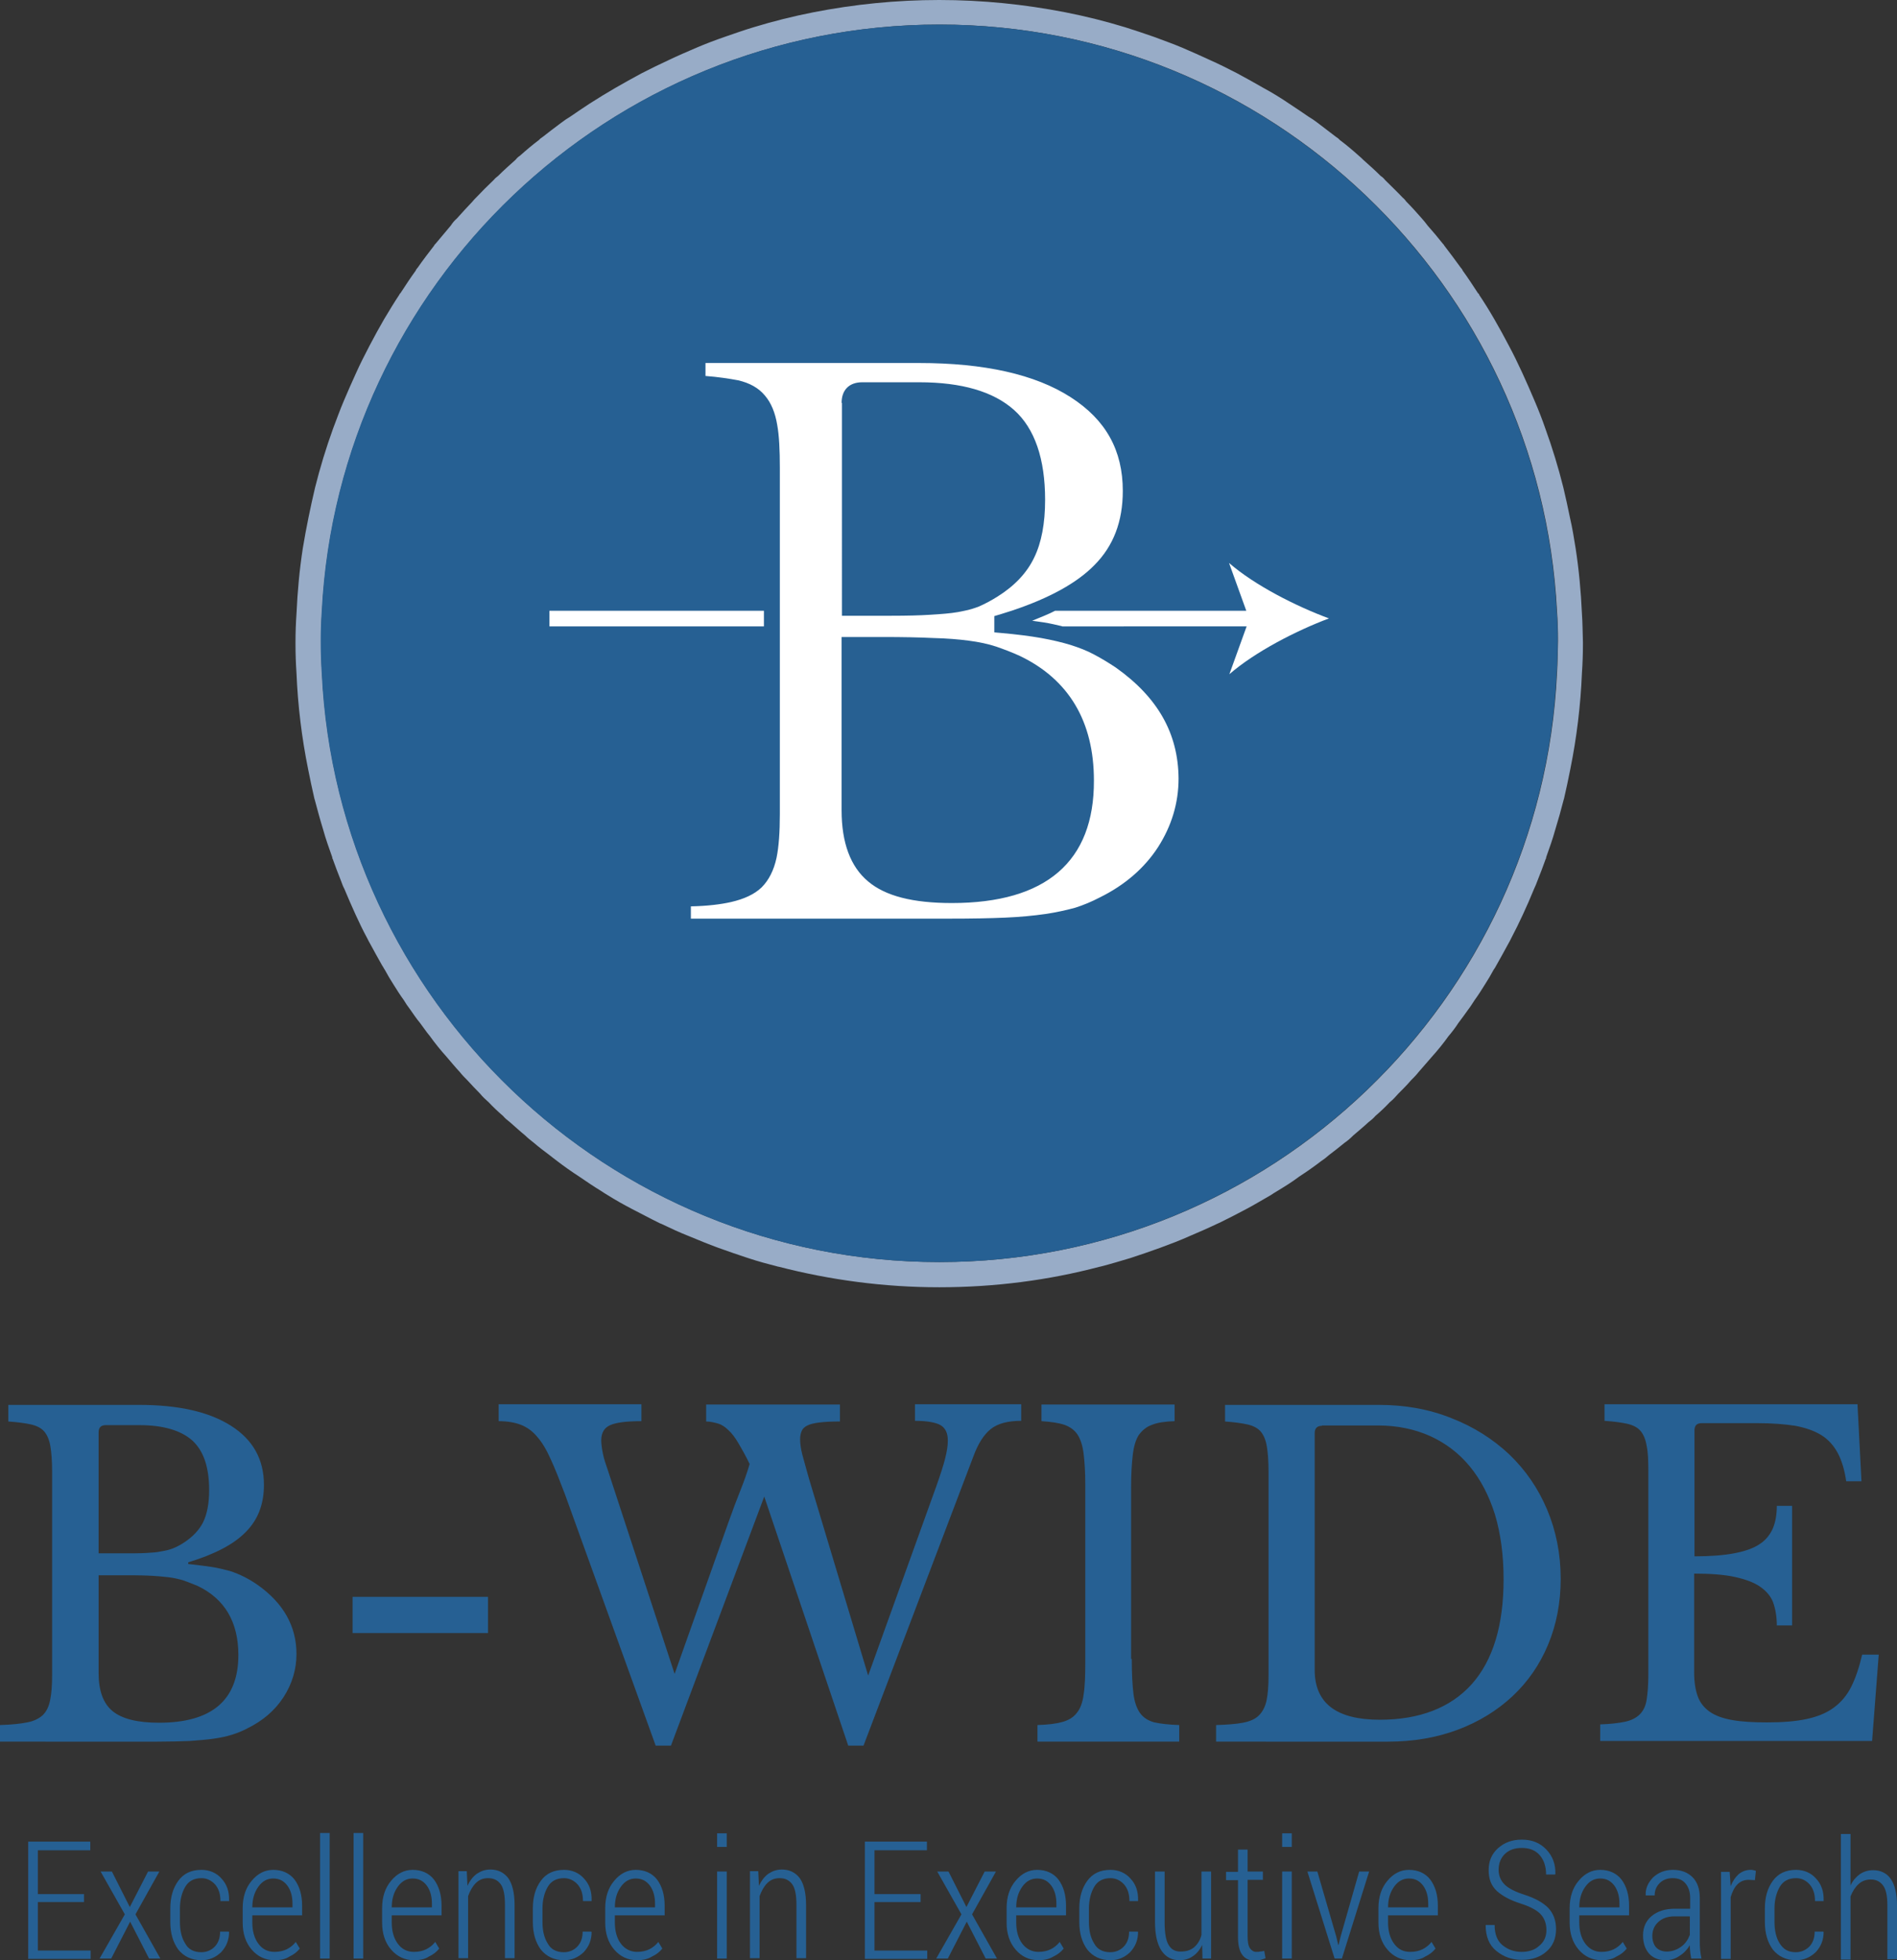 <?xml version="1.0" encoding="utf-8"?>
<!-- Generator: Adobe Illustrator 20.0.0, SVG Export Plug-In . SVG Version: 6.00 Build 0)  -->
<svg version="1.1" id="Layer_1" xmlns="http://www.w3.org/2000/svg" xmlns:xlink="http://www.w3.org/1999/xlink" x="0px" y="0px"
	 width="571.4px" height="590.2px" viewBox="0 0 571.4 590.2" style="enable-background:new 0 0 571.4 590.2;" xml:space="preserve"
	>
<rect x="0" y="0" width="571.4" height="590.2" fill="#333333" stroke="none"/>
<style type="text/css">
	.st0{fill:#266093;}
	.st1{fill:#98ACC7;}
	.st2{fill:#FFFFFF;}
	.st3{fill:#276092;}
</style>
<g>
	<g>
		<path class="st0" d="M0,524.4v-5c3.4-0.1,6.2-0.4,8.2-0.8c2.1-0.4,3.6-1.2,4.7-2.2c1.1-1.1,1.8-2.5,2.2-4.5
			c0.4-1.9,0.6-4.4,0.6-7.5v-61.4c0-3.1-0.2-5.6-0.5-7.4c-0.3-1.9-0.9-3.4-1.8-4.5c-0.9-1.1-2.3-1.8-4-2.2c-1.8-0.4-4-0.7-6.9-0.9
			v-5h39.4c11.9,0,21.1,2.1,27.7,6.3c6.6,4.2,9.9,10.1,9.9,17.8c0,5.8-1.8,10.5-5.5,14.2c-3.6,3.7-9.4,6.7-17.3,9.1v0.5
			c2.7,0.3,5.1,0.6,7.1,0.9s3.8,0.8,5.4,1.2c1.6,0.5,3,1.1,4.4,1.8c1.4,0.7,2.7,1.5,4,2.4c7.8,5.5,11.7,12.5,11.7,20.8
			c0,4.6-1.3,9-3.9,13c-2.6,4-6.2,7.1-10.9,9.4c-1.5,0.8-3,1.4-4.6,1.9c-1.6,0.5-3.4,0.9-5.5,1.2c-2.1,0.3-4.6,0.5-7.3,0.7
			c-2.8,0.1-6,0.2-9.8,0.2H0z M37,467.7c2.7,0,5,0,6.9-0.1c1.8-0.1,3.4-0.2,4.7-0.5c1.3-0.2,2.5-0.5,3.5-0.9c1-0.4,2-0.9,3.1-1.6
			c2.8-1.8,4.8-3.9,6-6.3c1.2-2.5,1.8-5.7,1.8-9.6c0-7-1.7-11.9-5.1-15c-3.4-3-8.7-4.6-15.9-4.6H31.9c-1.5,0-2.2,0.7-2.2,2.2v36.4
			H37z M47.9,518.7c15.9,0,23.9-6.8,23.9-20.4c0-9.9-4.1-16.9-12.3-20.8c-1.4-0.6-2.8-1.1-4.1-1.6c-1.3-0.4-2.9-0.8-4.6-1
			c-1.8-0.2-3.8-0.4-6.3-0.5c-2.4-0.1-5.4-0.1-8.9-0.1h-5.9v29.4c0,5.4,1.4,9.2,4.2,11.5C36.7,517.5,41.3,518.7,47.9,518.7z"/>
	</g>
	<g>
		<path class="st0" d="M106.2,491.7v-10.9H147v10.9H106.2z"/>
	</g>
	<g>
		<path class="st0" d="M261.5,504.5l20.6-57.2c1.2-3.4,2.1-6.2,2.6-8.2c0.5-2,0.8-3.8,0.8-5.3c0-2.3-0.7-3.8-2.2-4.7
			c-1.4-0.8-4-1.3-7.7-1.3v-5h32v5c-4,0-7.1,0.8-9.2,2.5c-2.1,1.7-3.8,4.4-5.2,8.2l-33.1,87.1h-4.6l-25.3-75l-28.1,75h-4.6
			L170.2,450c-1.6-4.2-3-7.8-4.3-10.6c-1.3-2.9-2.6-5.1-4.1-6.8c-1.4-1.7-3.1-2.9-4.9-3.6c-1.8-0.7-4.1-1.1-6.7-1.1v-5.1h43v5.1
			c-4.5,0-7.6,0.4-9.4,1.2c-1.8,0.8-2.7,2.3-2.7,4.6c0,1.1,0.2,2.5,0.5,4c0.3,1.5,0.9,3.3,1.6,5.3l20,61l16.2-45.6
			c1.2-3.4,2.4-6.6,3.6-9.6s2.1-5.6,2.8-8c-1.2-2.5-2.4-4.6-3.4-6.3c-1-1.7-2-3-3-3.9c-1-1-2.1-1.7-3.2-2s-2.3-0.6-3.5-0.6v-5.1
			h40.3v5.1c-2.5,0-4.6,0.1-6.2,0.3c-1.6,0.2-2.8,0.5-3.6,0.9c-0.8,0.4-1.4,0.9-1.7,1.6c-0.3,0.7-0.5,1.5-0.5,2.5
			c0,1.3,0.2,2.9,0.7,4.8c0.5,1.9,1.2,4.3,2,7.2L261.5,504.5z"/>
	</g>
	<g>
		<path class="st0" d="M340.9,499.5c0,4.4,0.2,7.9,0.5,10.4c0.3,2.5,1,4.5,2,5.9c1,1.4,2.5,2.3,4.3,2.8c1.9,0.4,4.4,0.7,7.5,0.8v5
			h-42.7v-5c3.1-0.1,5.6-0.4,7.4-0.9c1.9-0.5,3.4-1.4,4.4-2.7c1.1-1.3,1.8-3.2,2.1-5.6c0.4-2.4,0.5-5.7,0.5-9.8v-53.5
			c0-3.7-0.2-6.7-0.5-9.2c-0.3-2.4-0.9-4.3-1.8-5.7c-0.9-1.4-2.3-2.4-4-3c-1.8-0.6-4-0.9-6.9-1.1v-5h40.1v5
			c-2.8,0.1-5.1,0.4-6.8,1.1c-1.7,0.6-3,1.7-4,3.1c-0.9,1.4-1.5,3.4-1.8,6c-0.3,2.6-0.5,5.8-0.5,9.8V499.5z"/>
	</g>
	<g>
		<path class="st0" d="M366.3,524.4v-5c3.3-0.1,6-0.3,8.1-0.7s3.7-1.1,4.8-2.2c1.1-1.1,1.9-2.6,2.3-4.5c0.4-1.9,0.6-4.4,0.6-7.6
			v-61.4c0-3.1-0.2-5.6-0.5-7.4c-0.3-1.9-0.9-3.4-1.8-4.5c-0.9-1.1-2.3-1.8-4-2.2c-1.8-0.4-4-0.7-6.8-0.9v-5h46.3
			c7.9,0,15.2,1.3,21.9,4c6.7,2.6,12.5,6.3,17.4,10.9c4.9,4.7,8.7,10.2,11.4,16.6c2.7,6.4,4.1,13.4,4.1,20.9
			c0,7.2-1.3,13.8-3.8,19.8c-2.5,6-6.1,11.2-10.7,15.5c-4.6,4.3-10.1,7.7-16.5,10.1c-6.4,2.4-13.4,3.6-21.1,3.6H366.3z M398.2,429.3
			c-1.5,0-2.2,0.8-2.2,2.2v71.3c0,10,6.5,15,19.6,15c12,0,21.3-3.6,27.7-10.7c6.4-7.2,9.6-17.7,9.6-31.6c0-7.3-0.9-13.8-2.6-19.5
			c-1.8-5.7-4.3-10.5-7.6-14.5c-3.3-4-7.3-7-11.9-9.1c-4.7-2.1-9.9-3.2-15.8-3.2H398.2z"/>
	</g>
	<g>
		<path class="st0" d="M510.4,468.6c4.7,0,8.7-0.3,11.9-0.9c3.2-0.6,5.8-1.5,7.6-2.7c1.9-1.2,3.2-2.8,4.1-4.8
			c0.8-1.9,1.2-4.2,1.2-6.8h4.6v36h-4.6c0-2.6-0.4-4.9-1.1-6.9c-0.7-1.9-2.1-3.5-4-4.8c-1.9-1.3-4.4-2.2-7.6-2.9
			c-3.2-0.7-7.3-1-12.2-1v29.8c0,2.9,0.4,5.3,1.1,7.2c0.7,1.9,1.9,3.4,3.6,4.6c1.7,1.2,4,2,6.8,2.5c2.8,0.5,6.3,0.7,10.4,0.7
			c4.7,0,8.6-0.3,11.9-1c3.3-0.7,6-1.8,8.2-3.4c2.2-1.6,4-3.7,5.3-6.3c1.3-2.6,2.4-5.8,3.3-9.7h5l-2,26H482v-5
			c3.1-0.1,5.6-0.4,7.5-0.8c1.9-0.4,3.4-1.2,4.4-2.2c1.1-1.1,1.8-2.5,2.1-4.5c0.3-1.9,0.5-4.4,0.5-7.5v-61.4c0-3.1-0.1-5.6-0.5-7.4
			c-0.3-1.9-0.9-3.4-1.8-4.5s-2.3-1.8-4-2.2c-1.8-0.4-4-0.7-6.9-0.9v-5h76.2l1.2,23.2h-4.6c-0.5-3.5-1.4-6.4-2.6-8.6
			c-1.2-2.2-2.8-4-4.9-5.3c-2.1-1.3-4.7-2.2-7.8-2.8c-3.2-0.5-7-0.8-11.5-0.8h-16.7c-1.5,0-2.2,0.7-2.2,2.2V468.6z"/>
	</g>
</g>
<g>
	<g>
		<path class="st0" d="M25.3,572.7H11.4v14.6h15.9v2.5H8.5v-35.3h18.7v2.6H11.4v13.2h13.9V572.7z"/>
	</g>
	<g>
		<path class="st0" d="M39.1,574.2l5.5-10.7H48l-7.2,12.9l7.5,13.3h-3.4l-5.7-11.1l-5.7,11.1H30l7.6-13.3l-7.3-12.9h3.4L39.1,574.2z
			"/>
	</g>
	<g>
		<path class="st0" d="M60.6,587.8c1.5,0,2.9-0.5,4-1.6c1.1-1.1,1.7-2.6,1.7-4.6h2.6l0.1,0.1c0,2.4-0.8,4.4-2.4,6.1
			c-1.7,1.6-3.6,2.4-5.9,2.4c-3,0-5.3-1.1-7-3.2c-1.6-2.2-2.4-4.9-2.4-8.3v-4.1c0-3.4,0.8-6.1,2.4-8.3c1.6-2.2,3.9-3.3,7-3.3
			c2.4,0,4.5,0.9,6,2.6c1.6,1.7,2.4,3.9,2.3,6.7l0,0.1h-2.6c0-2.1-0.5-3.7-1.6-5c-1.1-1.2-2.5-1.9-4.1-1.9c-2.3,0-3.9,0.9-4.9,2.6
			c-1,1.7-1.6,3.9-1.6,6.5v4.1c0,2.6,0.5,4.8,1.6,6.5C56.7,586.9,58.4,587.8,60.6,587.8z"/>
	</g>
	<g>
		<path class="st0" d="M82.7,590.2c-2.8,0-5.1-1.1-6.9-3.2c-1.8-2.1-2.7-4.8-2.7-8.1v-4.4c0-3.3,0.9-6.1,2.7-8.2
			c1.8-2.2,4-3.3,6.5-3.3c2.7,0,4.9,1,6.4,2.9c1.5,2,2.3,4.6,2.3,7.9v2.9H76v2.2c0,2.5,0.6,4.7,1.8,6.3c1.2,1.7,2.9,2.5,4.9,2.5
			c1.4,0,2.7-0.3,3.7-0.8c1-0.5,1.9-1.2,2.7-2.2l1.2,2c-0.8,1-1.8,1.8-3.1,2.4C86,589.9,84.5,590.2,82.7,590.2z M82.3,565.6
			c-1.8,0-3.3,0.8-4.5,2.5c-1.2,1.7-1.8,3.7-1.8,6.2h12.1v-1.1c0-2.2-0.5-4-1.5-5.4C85.5,566.3,84.1,565.6,82.3,565.6z"/>
	</g>
	<g>
		<path class="st0" d="M99.3,589.7h-2.9v-37.8h2.9V589.7z"/>
	</g>
	<g>
		<path class="st0" d="M109.4,589.7h-2.9v-37.8h2.9V589.7z"/>
	</g>
	<g>
		<path class="st0" d="M124.7,590.2c-2.8,0-5.1-1.1-6.9-3.2c-1.8-2.1-2.7-4.8-2.7-8.1v-4.4c0-3.3,0.9-6.1,2.7-8.2
			c1.8-2.2,4-3.3,6.5-3.3c2.7,0,4.9,1,6.4,2.9c1.5,2,2.3,4.6,2.3,7.9v2.9h-15v2.2c0,2.5,0.6,4.7,1.8,6.3c1.2,1.7,2.9,2.5,4.9,2.5
			c1.4,0,2.7-0.3,3.7-0.8c1-0.5,1.9-1.2,2.7-2.2l1.2,2c-0.8,1-1.8,1.8-3.1,2.4C128,589.9,126.5,590.2,124.7,590.2z M124.3,565.6
			c-1.8,0-3.3,0.8-4.5,2.5c-1.2,1.7-1.8,3.7-1.8,6.2h12.1v-1.1c0-2.2-0.5-4-1.5-5.4C127.5,566.3,126.1,565.6,124.3,565.6z"/>
	</g>
	<g>
		<path class="st0" d="M140.6,563.5l0.2,4.3c0.7-1.5,1.6-2.7,2.8-3.6c1.2-0.8,2.5-1.3,4.1-1.3c2.3,0,4.1,0.9,5.4,2.6
			c1.2,1.7,1.9,4.4,1.9,8.1v16h-2.9v-16c0-3-0.4-5.1-1.3-6.3c-0.9-1.2-2.1-1.8-3.8-1.8c-1.5,0-2.7,0.5-3.7,1.5c-1,1-1.7,2.3-2.3,3.9
			v18.7h-2.9v-26.2H140.6z"/>
	</g>
	<g>
		<path class="st0" d="M169.8,587.8c1.5,0,2.9-0.5,4-1.6c1.1-1.1,1.7-2.6,1.7-4.6h2.6l0.1,0.1c0,2.4-0.8,4.4-2.4,6.1
			c-1.7,1.6-3.6,2.4-5.9,2.4c-3,0-5.3-1.1-7-3.2c-1.6-2.2-2.4-4.9-2.4-8.3v-4.1c0-3.4,0.8-6.1,2.4-8.3c1.6-2.2,3.9-3.3,7-3.3
			c2.4,0,4.5,0.9,6,2.6c1.6,1.7,2.4,3.9,2.3,6.7l0,0.1h-2.6c0-2.1-0.5-3.7-1.6-5c-1.1-1.2-2.5-1.9-4.1-1.9c-2.3,0-3.9,0.9-4.9,2.6
			c-1,1.7-1.6,3.9-1.6,6.5v4.1c0,2.6,0.5,4.8,1.6,6.5C165.9,586.9,167.6,587.8,169.8,587.8z"/>
	</g>
	<g>
		<path class="st0" d="M191.9,590.2c-2.8,0-5.1-1.1-6.9-3.2c-1.8-2.1-2.7-4.8-2.7-8.1v-4.4c0-3.3,0.9-6.1,2.7-8.2
			c1.8-2.2,4-3.3,6.5-3.3c2.7,0,4.9,1,6.4,2.9c1.5,2,2.3,4.6,2.3,7.9v2.9h-15v2.2c0,2.5,0.6,4.7,1.8,6.3s2.9,2.5,4.9,2.5
			c1.4,0,2.7-0.3,3.7-0.8c1-0.5,1.9-1.2,2.7-2.2l1.2,2c-0.8,1-1.8,1.8-3.1,2.4C195.1,589.9,193.6,590.2,191.9,590.2z M191.5,565.6
			c-1.8,0-3.3,0.8-4.5,2.5c-1.2,1.7-1.8,3.7-1.8,6.2h12.1v-1.1c0-2.2-0.5-4-1.5-5.4C194.7,566.3,193.3,565.6,191.5,565.6z"/>
	</g>
	<g>
		<path class="st0" d="M219,556.1H216v-4.1h2.9V556.1z M219,589.7H216v-26.2h2.9V589.7z"/>
	</g>
	<g>
		<path class="st0" d="M228.4,563.5l0.2,4.3c0.7-1.5,1.6-2.7,2.8-3.6c1.2-0.8,2.5-1.3,4.1-1.3c2.3,0,4.1,0.9,5.4,2.6
			c1.2,1.7,1.9,4.4,1.9,8.1v16h-2.9v-16c0-3-0.4-5.1-1.3-6.3c-0.9-1.2-2.1-1.8-3.8-1.8c-1.5,0-2.7,0.5-3.7,1.5c-1,1-1.7,2.3-2.3,3.9
			v18.7h-2.9v-26.2H228.4z"/>
	</g>
	<g>
		<path class="st0" d="M277.3,572.7h-13.9v14.6h15.9v2.5h-18.8v-35.3h18.7v2.6h-15.8v13.2h13.9V572.7z"/>
	</g>
	<g>
		<path class="st0" d="M291.1,574.2l5.5-10.7h3.4l-7.2,12.9l7.5,13.3h-3.4l-5.7-11.1l-5.7,11.1H282l7.6-13.3l-7.3-12.9h3.4
			L291.1,574.2z"/>
	</g>
	<g>
		<path class="st0" d="M312.8,590.2c-2.8,0-5.1-1.1-6.9-3.2c-1.8-2.1-2.7-4.8-2.7-8.1v-4.4c0-3.3,0.9-6.1,2.7-8.2
			c1.8-2.2,4-3.3,6.5-3.3c2.7,0,4.9,1,6.4,2.9c1.5,2,2.3,4.6,2.3,7.9v2.9h-15v2.2c0,2.5,0.6,4.7,1.8,6.3s2.9,2.5,4.9,2.5
			c1.4,0,2.7-0.3,3.7-0.8c1-0.5,1.9-1.2,2.7-2.2l1.2,2c-0.8,1-1.8,1.8-3.1,2.4C316,589.9,314.5,590.2,312.8,590.2z M312.4,565.6
			c-1.8,0-3.3,0.8-4.5,2.5c-1.2,1.7-1.8,3.7-1.8,6.2h12.1v-1.1c0-2.2-0.5-4-1.5-5.4C315.6,566.3,314.2,565.6,312.4,565.6z"/>
	</g>
	<g>
		<path class="st0" d="M334.4,587.8c1.5,0,2.9-0.5,4-1.6c1.1-1.1,1.7-2.6,1.7-4.6h2.6l0.1,0.1c0,2.4-0.8,4.4-2.4,6.1
			c-1.7,1.6-3.6,2.4-5.9,2.4c-3,0-5.3-1.1-7-3.2c-1.6-2.2-2.4-4.9-2.4-8.3v-4.1c0-3.4,0.8-6.1,2.4-8.3c1.6-2.2,3.9-3.3,7-3.3
			c2.4,0,4.5,0.9,6,2.6c1.6,1.7,2.4,3.9,2.3,6.7l0,0.1h-2.6c0-2.1-0.5-3.7-1.6-5c-1.1-1.2-2.5-1.9-4.1-1.9c-2.3,0-3.9,0.9-4.9,2.6
			c-1,1.7-1.6,3.9-1.6,6.5v4.1c0,2.6,0.5,4.8,1.6,6.5C330.5,586.9,332.2,587.8,334.4,587.8z"/>
	</g>
	<g>
		<path class="st0" d="M362.1,585.6c-0.7,1.5-1.6,2.6-2.8,3.4c-1.1,0.8-2.5,1.2-4,1.2c-2.3,0-4.1-0.9-5.4-2.8c-1.3-1.9-2-4.8-2-8.7
			v-15.2h2.9v15.3c0,3.2,0.4,5.5,1.2,6.8c0.8,1.4,2,2,3.6,2c1.7,0,3-0.4,4.1-1.3c1-0.9,1.8-2.1,2.2-3.7v-19.1h2.9v26.2h-2.6
			L362.1,585.6z"/>
	</g>
	<g>
		<path class="st0" d="M375.8,556.8v6.7h4.6v2.5h-4.6v17c0,1.7,0.2,2.9,0.7,3.6c0.5,0.7,1.1,1.1,1.9,1.1c0.4,0,0.8,0,1.1-0.1
			c0.4,0,0.8-0.1,1.3-0.2l0.4,2.2c-0.4,0.2-0.9,0.3-1.5,0.5c-0.6,0.1-1.2,0.2-1.9,0.2c-1.6,0-2.8-0.6-3.6-1.7
			c-0.9-1.2-1.3-3-1.3-5.5v-17h-3.6v-2.5h3.6v-6.7H375.8z"/>
	</g>
	<g>
		<path class="st0" d="M389.1,556.1h-2.9v-4.1h2.9V556.1z M389.1,589.7h-2.9v-26.2h2.9V589.7z"/>
	</g>
	<g>
		<path class="st0" d="M402.5,583.1l0.6,2.5h0.1l0.6-2.5l5.6-19.6h3l-8.2,26.2H402l-8.2-26.2h3L402.5,583.1z"/>
	</g>
	<g>
		<path class="st0" d="M424.8,590.2c-2.8,0-5.1-1.1-6.9-3.2c-1.8-2.1-2.7-4.8-2.7-8.1v-4.4c0-3.3,0.9-6.1,2.7-8.2
			c1.8-2.2,4-3.3,6.5-3.3c2.7,0,4.9,1,6.4,2.9c1.5,2,2.3,4.6,2.3,7.9v2.9h-15v2.2c0,2.5,0.6,4.7,1.8,6.3c1.2,1.7,2.8,2.5,4.9,2.5
			c1.4,0,2.7-0.3,3.7-0.8c1-0.5,1.9-1.2,2.7-2.2l1.2,2c-0.8,1-1.8,1.8-3.1,2.4C428.1,589.9,426.6,590.2,424.8,590.2z M424.4,565.6
			c-1.8,0-3.3,0.8-4.5,2.5c-1.2,1.7-1.8,3.7-1.8,6.2h12.1v-1.1c0-2.2-0.5-4-1.5-5.4C427.6,566.3,426.2,565.6,424.4,565.6z"/>
	</g>
	<g>
		<path class="st0" d="M465.8,581.1c0-1.9-0.6-3.5-1.7-4.7c-1.1-1.2-3.1-2.3-5.9-3.2c-3.2-1-5.6-2.3-7.3-3.8
			c-1.7-1.6-2.5-3.6-2.5-6.3c0-2.7,0.9-4.9,2.8-6.6c1.9-1.7,4.2-2.6,7.2-2.6c3.1,0,5.5,1,7.4,3c1.9,2,2.8,4.5,2.7,7.4l-0.1,0.1h-2.7
			c0-2.3-0.6-4.3-1.9-5.8c-1.3-1.5-3.1-2.2-5.4-2.2c-2.2,0-3.9,0.6-5.2,1.9c-1.2,1.2-1.8,2.8-1.8,4.7c0,1.7,0.6,3.2,1.8,4.4
			c1.2,1.2,3.2,2.2,6,3.1c3.1,1,5.5,2.3,7.1,3.9c1.6,1.7,2.4,3.8,2.4,6.5c0,2.8-1,5.1-2.9,6.7c-1.9,1.7-4.4,2.5-7.4,2.5
			c-3,0-5.5-0.9-7.7-2.7c-2.2-1.8-3.2-4.4-3.2-7.7l0-0.1h2.7c0,2.8,0.8,4.8,2.4,6.1c1.6,1.3,3.5,2,5.7,2c2.2,0,4-0.6,5.3-1.8
			C465.1,584.7,465.8,583.1,465.8,581.1z"/>
	</g>
	<g>
		<path class="st0" d="M482.4,590.2c-2.8,0-5.1-1.1-6.9-3.2c-1.8-2.1-2.7-4.8-2.7-8.1v-4.4c0-3.3,0.9-6.1,2.7-8.2
			c1.8-2.2,4-3.3,6.5-3.3c2.7,0,4.9,1,6.4,2.9c1.5,2,2.3,4.6,2.3,7.9v2.9h-15v2.2c0,2.5,0.6,4.7,1.8,6.3s2.8,2.5,4.9,2.5
			c1.4,0,2.7-0.3,3.7-0.8c1-0.5,1.9-1.2,2.7-2.2l1.2,2c-0.8,1-1.8,1.8-3.1,2.4C485.7,589.9,484.2,590.2,482.4,590.2z M482,565.6
			c-1.8,0-3.3,0.8-4.5,2.5c-1.2,1.7-1.8,3.7-1.8,6.2h12.1v-1.1c0-2.2-0.5-4-1.5-5.4C485.2,566.3,483.8,565.6,482,565.6z"/>
	</g>
	<g>
		<path class="st0" d="M509.4,589.7c-0.1-0.9-0.3-1.6-0.3-2.2c-0.1-0.6-0.1-1.2-0.1-1.8c-0.8,1.3-1.8,2.4-3.1,3.2
			c-1.3,0.9-2.7,1.3-4.2,1.3c-2.2,0-3.8-0.7-5-2c-1.2-1.4-1.8-3.2-1.8-5.5c0-2.4,0.9-4.4,2.6-5.8c1.7-1.4,4-2.2,7-2.2h4.6v-3.2
			c0-1.9-0.5-3.3-1.4-4.4c-0.9-1.1-2.2-1.6-3.9-1.6c-1.6,0-2.9,0.5-3.9,1.5c-1,1-1.5,2.2-1.5,3.7l-2.7,0l0-0.1
			c-0.1-2,0.7-3.7,2.2-5.3c1.6-1.5,3.6-2.3,6-2.3c2.4,0,4.4,0.7,5.9,2.2c1.5,1.5,2.2,3.6,2.2,6.3v12.9c0,0.9,0,1.8,0.1,2.7
			s0.2,1.7,0.4,2.6H509.4z M502,587.6c1.6,0,3-0.5,4.3-1.4c1.3-0.9,2.1-2.1,2.7-3.6V577h-4.7c-2,0-3.6,0.6-4.8,1.7
			c-1.2,1.1-1.8,2.5-1.8,4.2c0,1.4,0.4,2.6,1.1,3.4S500.7,587.6,502,587.6z"/>
	</g>
	<g>
		<path class="st0" d="M528.6,566.1l-1.9-0.1c-1.4,0-2.5,0.5-3.4,1.4c-0.9,0.9-1.5,2.2-2,3.8v18.6h-2.9v-26.2h2.6l0.3,4.3
			c0.6-1.5,1.4-2.7,2.4-3.6c1-0.8,2.2-1.3,3.6-1.3c0.3,0,0.6,0,0.9,0.1c0.3,0.1,0.5,0.1,0.7,0.2L528.6,566.1z"/>
	</g>
	<g>
		<path class="st0" d="M540.9,587.8c1.5,0,2.8-0.5,4-1.6c1.1-1.1,1.7-2.6,1.7-4.6h2.6l0.1,0.1c0,2.4-0.8,4.4-2.4,6.1
			c-1.7,1.6-3.6,2.4-5.9,2.4c-3,0-5.3-1.1-7-3.2c-1.6-2.2-2.4-4.9-2.4-8.3v-4.1c0-3.4,0.8-6.1,2.4-8.3c1.6-2.2,3.9-3.3,7-3.3
			c2.4,0,4.5,0.9,6,2.6c1.6,1.7,2.4,3.9,2.3,6.7l0,0.1h-2.6c0-2.1-0.5-3.7-1.6-5c-1.1-1.2-2.4-1.9-4.1-1.9c-2.3,0-3.9,0.9-4.9,2.6
			c-1,1.7-1.6,3.9-1.6,6.5v4.1c0,2.6,0.5,4.8,1.6,6.5S538.6,587.8,540.9,587.8z"/>
	</g>
	<g>
		<path class="st0" d="M557.4,567.7c0.7-1.5,1.7-2.6,2.8-3.4c1.2-0.8,2.5-1.2,4-1.2c2.3,0,4.1,0.9,5.3,2.6c1.2,1.7,1.9,4.4,1.9,8
			v16.2h-2.9v-16.2c0-2.8-0.4-4.8-1.3-6c-0.9-1.2-2.1-1.8-3.7-1.8c-1.5,0-2.7,0.5-3.7,1.4c-1,0.9-1.8,2.2-2.4,3.7v19h-2.9v-37.8h2.9
			V567.7z"/>
	</g>
</g>
<path class="st1" d="M476.5,184.8c-0.3-6.7-0.9-13.2-1.9-19.7c-0.5-3.1-1-6.2-1.7-9.2c-0.6-3-1.3-6.1-2-9.1
	c-1.5-6-3.3-11.9-5.4-17.7c-1-2.9-2.1-5.7-3.3-8.5c-1.2-2.8-2.4-5.6-3.7-8.4c-1.3-2.8-2.6-5.5-4-8.1c-1.4-2.7-2.9-5.4-4.4-8
	c-1.5-2.6-3-5-4.6-7.4c0.1-0.1-0.1-0.3-0.3-0.4c-1.5-2.3-3-4.6-4.6-6.8c-0.1-0.3-0.3-0.6-0.6-0.9c-1.6-2.2-3.3-4.5-5-6.7
	c-0.1-0.1-0.1-0.3-0.3-0.4c-1.5-1.9-3.1-3.8-4.7-5.6c-0.5-0.7-1.1-1.4-1.7-2.1c-1.5-1.7-3.1-3.5-4.7-5.1c-0.3-0.4-0.6-0.8-1.1-1.2
	c-1.7-1.8-3.5-3.5-5.3-5.3c-0.4-0.5-0.8-0.9-1.3-1.2c-1.7-1.7-3.5-3.3-5.3-4.9c-0.4-0.4-0.8-0.8-1.3-1.2c-1.9-1.7-3.8-3.3-5.8-4.8
	c-0.3-0.4-0.7-0.6-1.1-0.9c-1.8-1.4-3.7-2.8-5.5-4.2c-0.9-0.7-1.8-1.3-2.8-1.9c-1.9-1.3-3.8-2.6-5.8-3.9c-2.5-1.7-5.1-3.3-7.7-4.7
	c-2.6-1.5-5.3-3-7.9-4.4c-2.7-1.4-5.5-2.8-8.2-4c-2.8-1.3-5.5-2.5-8.3-3.7c-2.8-1.2-5.7-2.2-8.6-3.3c-2.9-1-5.8-2-8.7-2.9
	c-5.9-1.8-11.9-3.3-18-4.5C308.5,1.3,295.9,0,282.9,0c-13,0-25.6,1.3-37.9,3.7c-6.1,1.2-12.1,2.7-18,4.5c-3,0.9-5.8,1.9-8.7,2.9
	c-2.9,1-5.8,2.1-8.6,3.3c-2.8,1.2-5.6,2.4-8.3,3.7c-2.8,1.3-5.5,2.6-8.2,4c-2.6,1.4-5.3,2.9-7.9,4.4c-2.6,1.5-5.2,3.1-7.7,4.7
	c-2,1.3-3.9,2.6-5.8,3.9c-1,0.6-1.9,1.2-2.8,1.9c-1.9,1.4-3.7,2.8-5.5,4.2c-0.4,0.3-0.8,0.5-1.1,0.9c-2,1.5-3.9,3.1-5.8,4.8
	c-0.5,0.3-0.9,0.7-1.3,1.2c-1.8,1.6-3.6,3.2-5.3,4.9c-0.4,0.3-0.9,0.7-1.3,1.2c-1.8,1.7-3.6,3.5-5.3,5.3c-0.4,0.4-0.8,0.8-1.1,1.2
	c-1.6,1.7-3.2,3.4-4.7,5.1c-0.7,0.6-1.3,1.3-1.8,2.1c-1.6,1.9-3.1,3.7-4.7,5.6c-0.2,0.1-0.3,0.3-0.3,0.4c-1.7,2.2-3.4,4.4-5,6.7
	c-0.3,0.3-0.5,0.6-0.6,0.9c-1.6,2.2-3.1,4.5-4.6,6.8c-0.2,0.1-0.3,0.3-0.3,0.4c-1.6,2.4-3.1,4.9-4.6,7.4c-1.5,2.6-3,5.3-4.4,8
	c-1.4,2.7-2.8,5.4-4,8.1c-1.3,2.8-2.5,5.6-3.7,8.4c-1.2,2.8-2.2,5.6-3.3,8.5c-2.1,5.8-3.9,11.7-5.4,17.7c-0.7,3-1.4,6.1-2,9.1
	c-0.6,3-1.2,6.1-1.7,9.2c-1,6.5-1.6,13-1.9,19.7c-0.2,2.8-0.3,5.7-0.3,8.6v0.6c0,2.9,0.1,5.8,0.3,8.7c0.4,9.8,1.6,19.5,3.5,28.9
	c0.6,3,1.2,5.9,1.9,8.9c0,0.1,0.1,0.2,0.1,0.3c0.8,3,1.6,6,2.5,8.9c0.8,2.9,1.8,5.7,2.8,8.5c-0.1,0.1,0,0.3,0.1,0.4
	c0.8,2.2,1.6,4.4,2.5,6.6c0.3,0.8,0.6,1.7,1,2.4c1.1,2.6,2.2,5.2,3.4,7.8c1.1,2.4,2.2,4.7,3.5,7.1c0.3,0.6,0.6,1.2,0.9,1.7
	c1.2,2.2,2.4,4.4,3.6,6.5c0.3,0.4,0.5,0.9,0.8,1.3c0.8,1.5,1.7,3,2.6,4.4c1,1.6,2,3.2,3.1,4.7c0.6,1,1.2,1.9,1.9,2.8
	c1,1.4,1.9,2.8,3,4.1c1,1.3,1.9,2.7,3,4c1.5,2.1,3.2,4.2,5,6.2c1.3,1.5,2.6,3.1,4,4.6c0.7,0.9,1.5,1.7,2.3,2.5
	c1.2,1.3,2.5,2.7,3.8,4c0.8,1,1.7,1.8,2.6,2.6c1.4,1.5,2.8,2.8,4.3,4.1c0.6,0.7,1.3,1.3,2.1,1.9c1.5,1.3,3,2.7,4.6,4
	c0.8,0.8,1.7,1.5,2.6,2.2c1.5,1.3,3.1,2.5,4.7,3.7c0.8,0.6,1.5,1.2,2.2,1.7c2.2,1.7,4.5,3.3,6.8,4.8c2.2,1.5,4.4,3,6.7,4.4
	c0.6,0.4,1.2,0.8,1.9,1.2c2.4,1.5,4.9,2.9,7.4,4.2c2.6,1.3,5.1,2.7,7.8,4c0.3,0.2,0.6,0.3,0.9,0.4c2.7,1.3,5.5,2.6,8.3,3.7
	c2.9,1.2,5.8,2.4,8.8,3.5c3,1.1,6,2.1,9,3.1c3,1,6,1.8,9.1,2.6c0.1,0,0.1,0,0.1,0c15.5,4,31.7,6.2,48.4,6.2
	c16.7,0,32.9-2.1,48.4-6.2c0,0,0,0,0.1,0c3.1-0.8,6.1-1.7,9.1-2.6c3-1,6-2,9-3.1c3-1.1,5.9-2.2,8.8-3.5c2.8-1.2,5.6-2.4,8.3-3.7
	c0.3-0.1,0.6-0.3,0.9-0.4c2.6-1.3,5.2-2.6,7.8-4c2.5-1.3,4.9-2.8,7.4-4.2c0.6-0.4,1.2-0.8,1.9-1.2c2.3-1.4,4.6-2.8,6.7-4.4
	c2.3-1.5,4.6-3.1,6.8-4.8c0.8-0.5,1.5-1.1,2.2-1.7c1.6-1.2,3.1-2.4,4.7-3.7c0.9-0.6,1.8-1.4,2.6-2.2c1.5-1.3,3.1-2.6,4.6-4
	c0.8-0.6,1.5-1.2,2.1-1.9c1.5-1.3,2.9-2.6,4.3-4.1c1-0.8,1.8-1.7,2.6-2.6c1.3-1.3,2.6-2.6,3.8-4c0.8-0.8,1.6-1.6,2.3-2.5
	c1.3-1.5,2.7-3.1,4-4.6c1.8-2,3.5-4.1,5-6.2c1.1-1.3,2.1-2.6,3-4c1-1.3,2-2.7,3-4.1c0.7-0.9,1.3-1.9,1.9-2.8
	c1.1-1.5,2.1-3.1,3.1-4.7c0.9-1.4,1.8-2.9,2.6-4.4c0.3-0.4,0.6-0.9,0.8-1.3c1.2-2.1,2.4-4.3,3.6-6.5c0.3-0.5,0.6-1.1,0.9-1.7
	c1.2-2.3,2.4-4.7,3.5-7.1c1.2-2.6,2.3-5.1,3.4-7.8c0.4-0.8,0.7-1.6,1-2.4c0.9-2.2,1.7-4.4,2.5-6.6c0.1-0.1,0.2-0.3,0.1-0.4
	c1-2.8,2-5.6,2.8-8.5c0.9-2.9,1.7-5.8,2.5-8.9c0-0.1,0.1-0.2,0.1-0.3c0.7-3,1.3-5.9,1.9-8.9c1.9-9.4,3.1-19.1,3.5-28.9
	c0.2-2.9,0.3-5.8,0.3-8.7v-0.6C476.7,190.5,476.7,187.6,476.5,184.8z M469,202.6c-4.6,98.6-86.2,177.4-186,177.4
	s-181.4-78.8-186-177.4c-0.2-3.1-0.3-6.4-0.3-9.6c0-3,0.1-5.9,0.3-8.9c5-98.3,86.5-176.7,186-176.7s181,78.4,186,176.7
	c0.2,3,0.3,5.9,0.3,8.9C469.2,196.2,469.2,199.4,469,202.6z"/>
<path class="st0" d="M469.2,193c0,3.2-0.1,6.4-0.3,9.6c-4.6,98.6-86.2,177.4-186,177.4s-181.4-78.8-186-177.4
	c-0.2-3.1-0.3-6.4-0.3-9.6c0-3,0.1-5.9,0.3-8.9c5-98.3,86.5-176.7,186-176.7s181,78.4,186,176.7C469.2,187.1,469.2,190.1,469.2,193z
	"/>
<g>
	<rect x="165.5" y="183.9" class="st2" width="64.6" height="4.7"/>
	<path class="st2" d="M370.3,203l5.2-14.4H320c-0.1,0-0.2-0.1-0.3-0.1c-1.7-0.4-3.4-0.8-5.3-1.1c-1.2-0.2-2.3-0.3-3.5-0.5
		c2.4-1,4.8-1.9,6.9-3h57.6l-5.2-14.4c7.7,6.7,20.1,13,30.1,16.7C390.4,189.9,378,196.3,370.3,203z"/>
	<path class="st3" d="M329.6,234.8c0,24.6-14.4,37.1-42.9,37.1c-11.7,0-20-2.1-25.2-6.5c-5.3-4.4-8-11.6-8-21.4v-52.2h12.4
		c6,0,11,0.1,15.1,0.3c4.2,0.1,7.8,0.4,10.8,0.8c3.1,0.4,5.9,1,8.3,1.8c2.3,0.8,4.7,1.7,7.1,2.8
		C322.1,204.4,329.6,217.1,329.6,234.8z"/>
	<path class="st3" d="M314.8,150.5c0,7.1-1.1,12.9-3.3,17.4c-2.2,4.6-5.9,8.5-11,11.7c-1.9,1.2-3.8,2.2-5.6,3
		c-1.3,0.5-2.8,1-4.4,1.3c-0.6,0.1-1.3,0.3-2,0.4c-2.3,0.4-5.1,0.6-8.3,0.8c-3.1,0.2-7.1,0.3-11.7,0.3h-14.9v-64.1
		c0-3.9,2.3-6.2,6.2-6.2h17.2c12.8,0,22.3,2.8,28.5,8.3C311.7,129,314.8,138.1,314.8,150.5z"/>
	<path class="st2" d="M336.1,201c-2.1-1.4-4.4-2.8-6.5-3.9c-2.2-1.2-4.6-2.1-7.1-2.9c-2.6-0.8-5.6-1.5-8.9-2.1
		c-3.4-0.6-7.4-1.1-11.9-1.5l-2.2-0.2v-4.9l1.7-0.5c1.3-0.4,2.6-0.8,3.8-1.2c11-3.7,19.3-8.2,24.6-13.6c5.8-5.8,8.6-13.2,8.6-22.4
		c0-12.2-5.1-21.4-15.7-28.2c-10.7-6.9-26.1-10.3-45.6-10.3h-64.4v3.9c3.9,0.3,7.1,0.8,9.8,1.3c3.5,0.8,6.2,2.3,8.1,4.6
		c1.9,2.2,3.1,5.2,3.7,8.8c0.6,3.3,0.8,7.6,0.8,13v104.2c0,5.4-0.3,9.8-1,13.2c-0.8,3.7-2.3,6.7-4.5,8.9c-2.2,2.1-5.3,3.5-9.2,4.4
		c-3.1,0.7-7.1,1.2-12.1,1.3v3.7h78c6.4,0,11.9-0.1,16.6-0.3c4.6-0.2,8.7-0.6,12.2-1.1c3.4-0.5,6.4-1.2,9-1.9
		c2.5-0.8,4.9-1.8,7.4-3.1c7.5-3.7,13.4-8.8,17.5-15.1c4.1-6.4,6.2-13.3,6.2-20.7C354.9,220.9,348.8,210,336.1,201z M253.5,121.3
		c0-3.9,2.3-6.2,6.2-6.2h17.2c12.8,0,22.3,2.8,28.5,8.3c6.3,5.6,9.4,14.8,9.4,27.1c0,7.1-1.1,12.9-3.3,17.4
		c-2.2,4.6-5.9,8.5-11,11.7c-1.9,1.2-3.8,2.2-5.6,3c-1.3,0.5-2.8,1-4.4,1.3c-0.6,0.1-1.3,0.3-2,0.4c-2.3,0.4-5.1,0.6-8.3,0.8
		c-3.1,0.2-7.1,0.3-11.7,0.3h-14.9V121.3z M286.7,271.9c-11.7,0-20-2.1-25.2-6.5c-5.3-4.4-8-11.6-8-21.4v-52.2h12.4
		c6,0,11,0.1,15.1,0.3c4.2,0.1,7.8,0.4,10.8,0.8c3.1,0.4,5.9,1,8.3,1.8c2.3,0.8,4.7,1.7,7.1,2.8c14.8,7.1,22.3,19.8,22.3,37.5
		C329.6,259.4,315.1,271.9,286.7,271.9z"/>
</g>
</svg>
